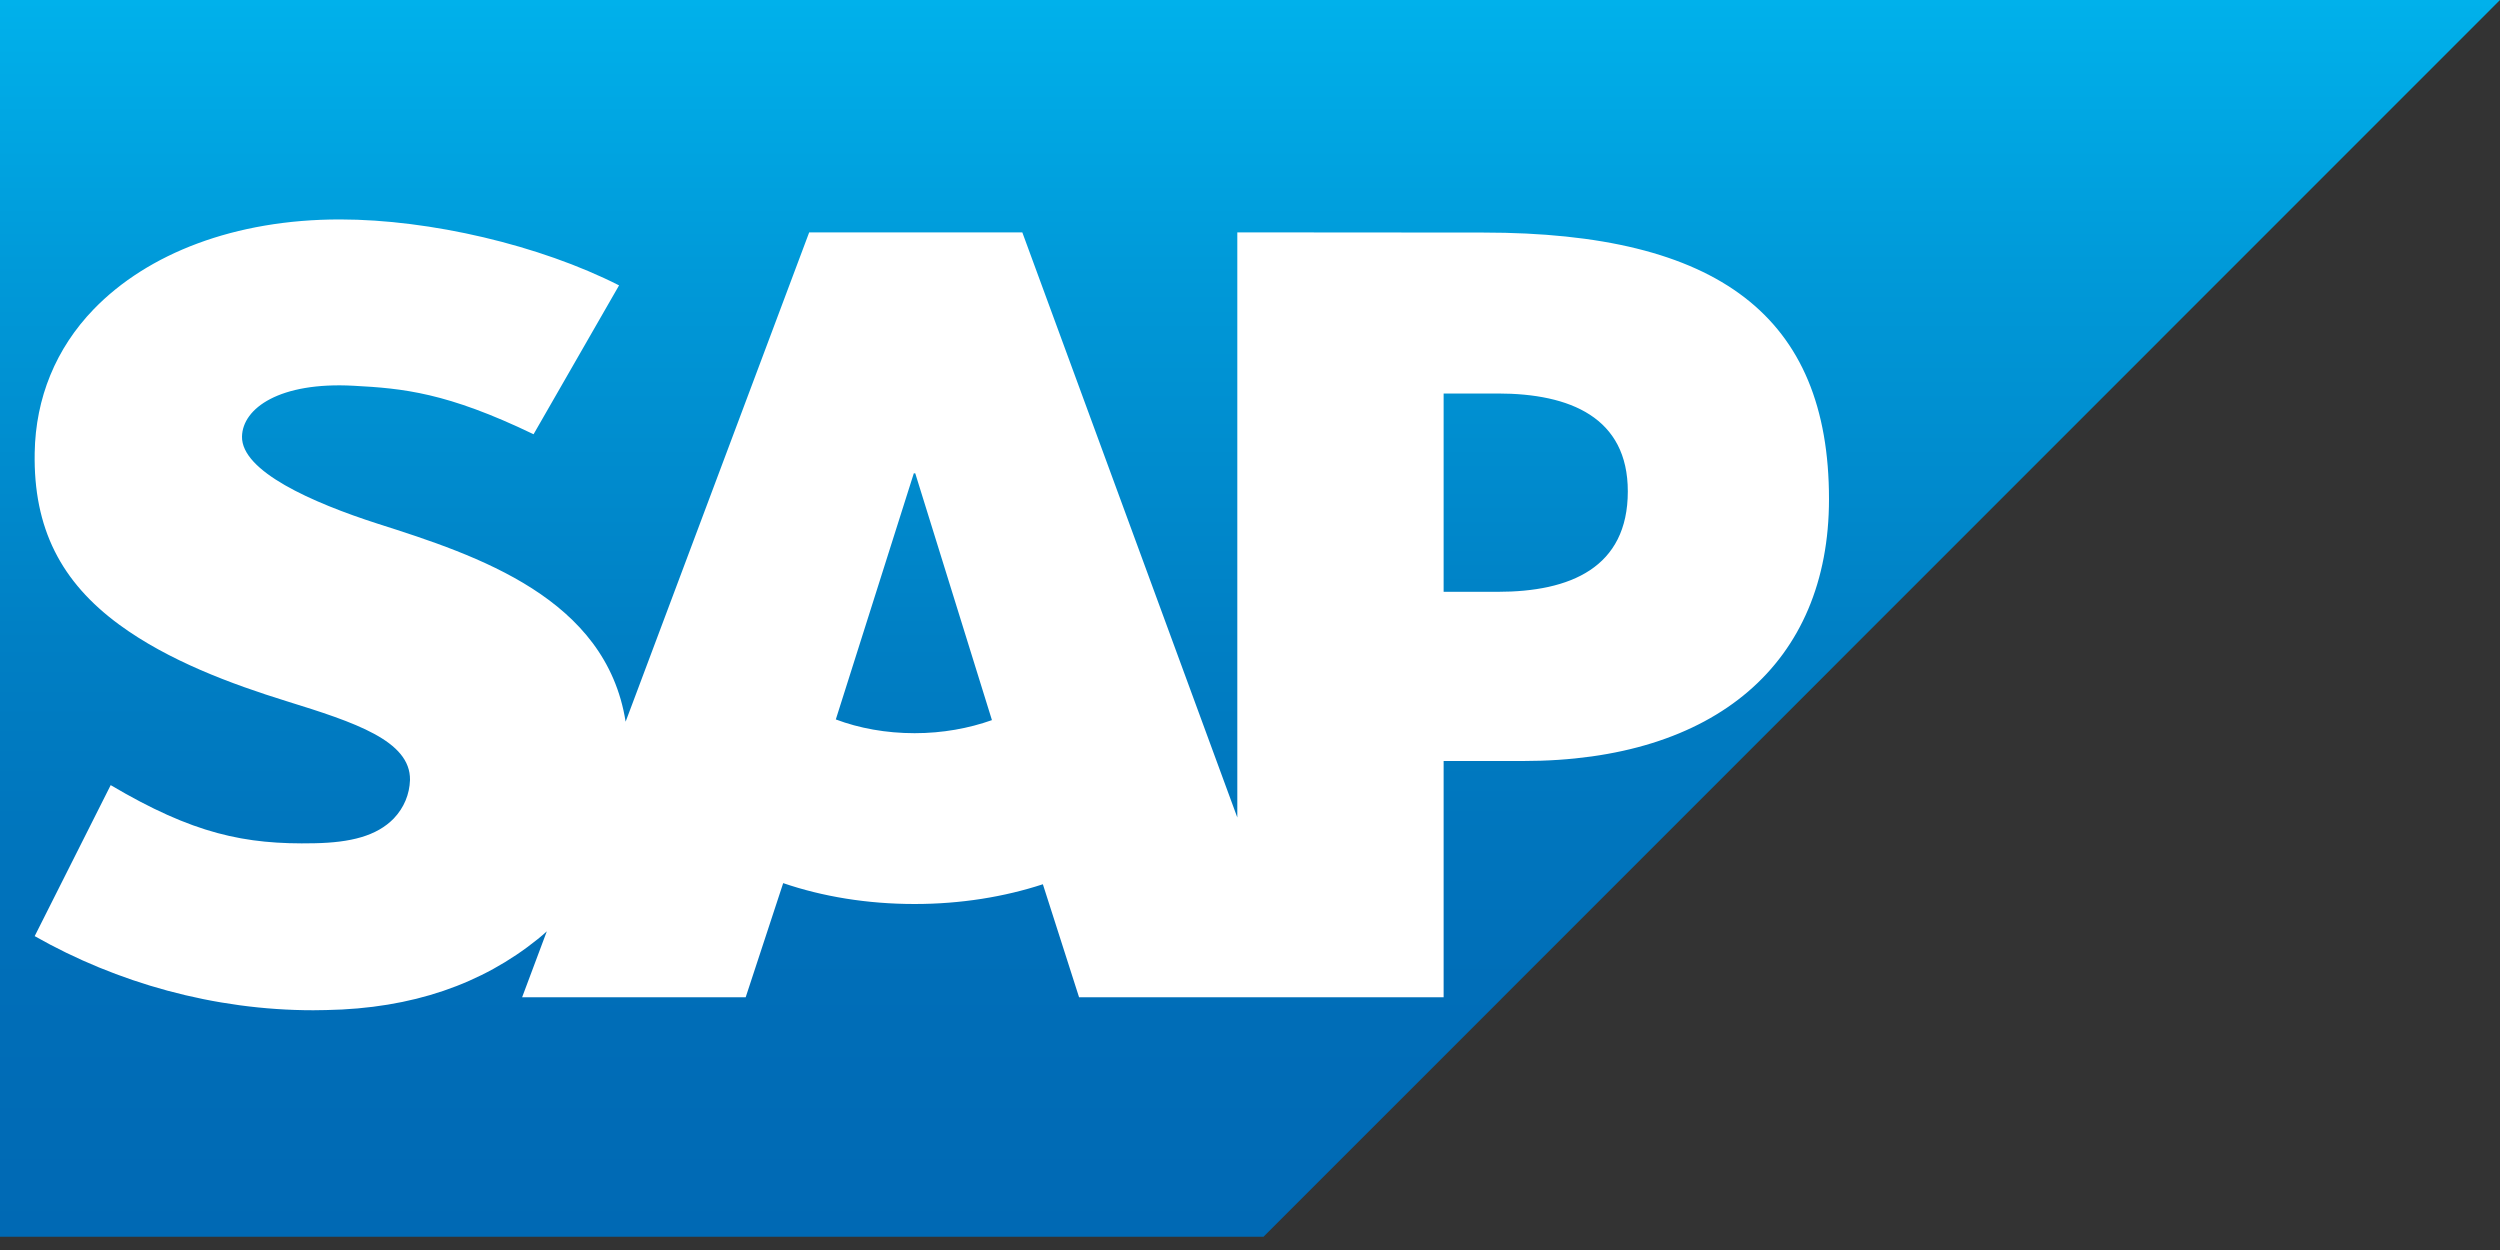<svg width="40" height="20" viewBox="0 0 40 20" fill="none" xmlns="http://www.w3.org/2000/svg"><rect x="0" y="0" width="40" height="20" fill="#333333" stroke="none"/><g clip-path="url(#clip0_8428_127563)"><path fill-rule="evenodd" clip-rule="evenodd" d="M0 19.788H20.216L40 0H0V19.788Z" fill="url(#paint0_linear_8428_127563)"/><path fill-rule="evenodd" clip-rule="evenodd" d="M23.734 3.721L19.797 3.718V13.08L16.357 3.718H12.947L10.01 11.547C9.697 9.573 7.655 8.892 6.048 8.381C4.988 8.04 3.862 7.539 3.872 6.985C3.881 6.53 4.476 6.108 5.655 6.172C6.447 6.214 7.146 6.278 8.537 6.948L9.905 4.566C8.635 3.921 6.881 3.512 5.444 3.511H5.436C3.76 3.511 2.363 4.054 1.498 4.949C0.894 5.574 0.569 6.367 0.555 7.245C0.533 8.453 0.977 9.311 1.907 9.994C2.693 10.571 3.699 10.944 4.585 11.219C5.678 11.558 6.57 11.852 6.56 12.48C6.552 12.709 6.465 12.922 6.301 13.095C6.028 13.376 5.61 13.481 5.032 13.492C3.916 13.516 3.089 13.341 1.771 12.562L0.555 14.978C1.869 15.725 3.425 16.164 5.013 16.164L5.217 16.161C6.599 16.137 7.714 15.743 8.605 15.025C8.656 14.985 8.702 14.943 8.749 14.901L8.354 15.956H11.931L12.531 14.13C13.16 14.345 13.874 14.464 14.634 14.464C15.373 14.464 16.069 14.35 16.686 14.148L17.265 15.956H23.098V12.176H24.37C27.445 12.176 29.264 10.61 29.264 7.986C29.264 5.062 27.497 3.721 23.734 3.721L23.734 3.721ZM14.634 11.731C14.175 11.731 13.744 11.651 13.373 11.511L14.621 7.573H14.644L15.871 11.522C15.502 11.653 15.081 11.731 14.634 11.731H14.634ZM23.965 9.469H23.098V6.296H23.965C25.122 6.296 26.045 6.68 26.045 7.862C26.045 9.084 25.122 9.469 23.965 9.469Z" fill="white"/></g><defs><linearGradient id="paint0_linear_8428_127563" x1="20" y1="0" x2="20" y2="19.788" gradientUnits="userSpaceOnUse"><stop stop-color="#00B1EB"/><stop offset="0.212" stop-color="#009AD9"/><stop offset="0.519" stop-color="#007FC4"/><stop offset="0.792" stop-color="#006EB8"/><stop offset="1" stop-color="#0069B4"/></linearGradient><clipPath id="clip0_8428_127563"><rect width="40" height="19.788" fill="white"/></clipPath></defs></svg>